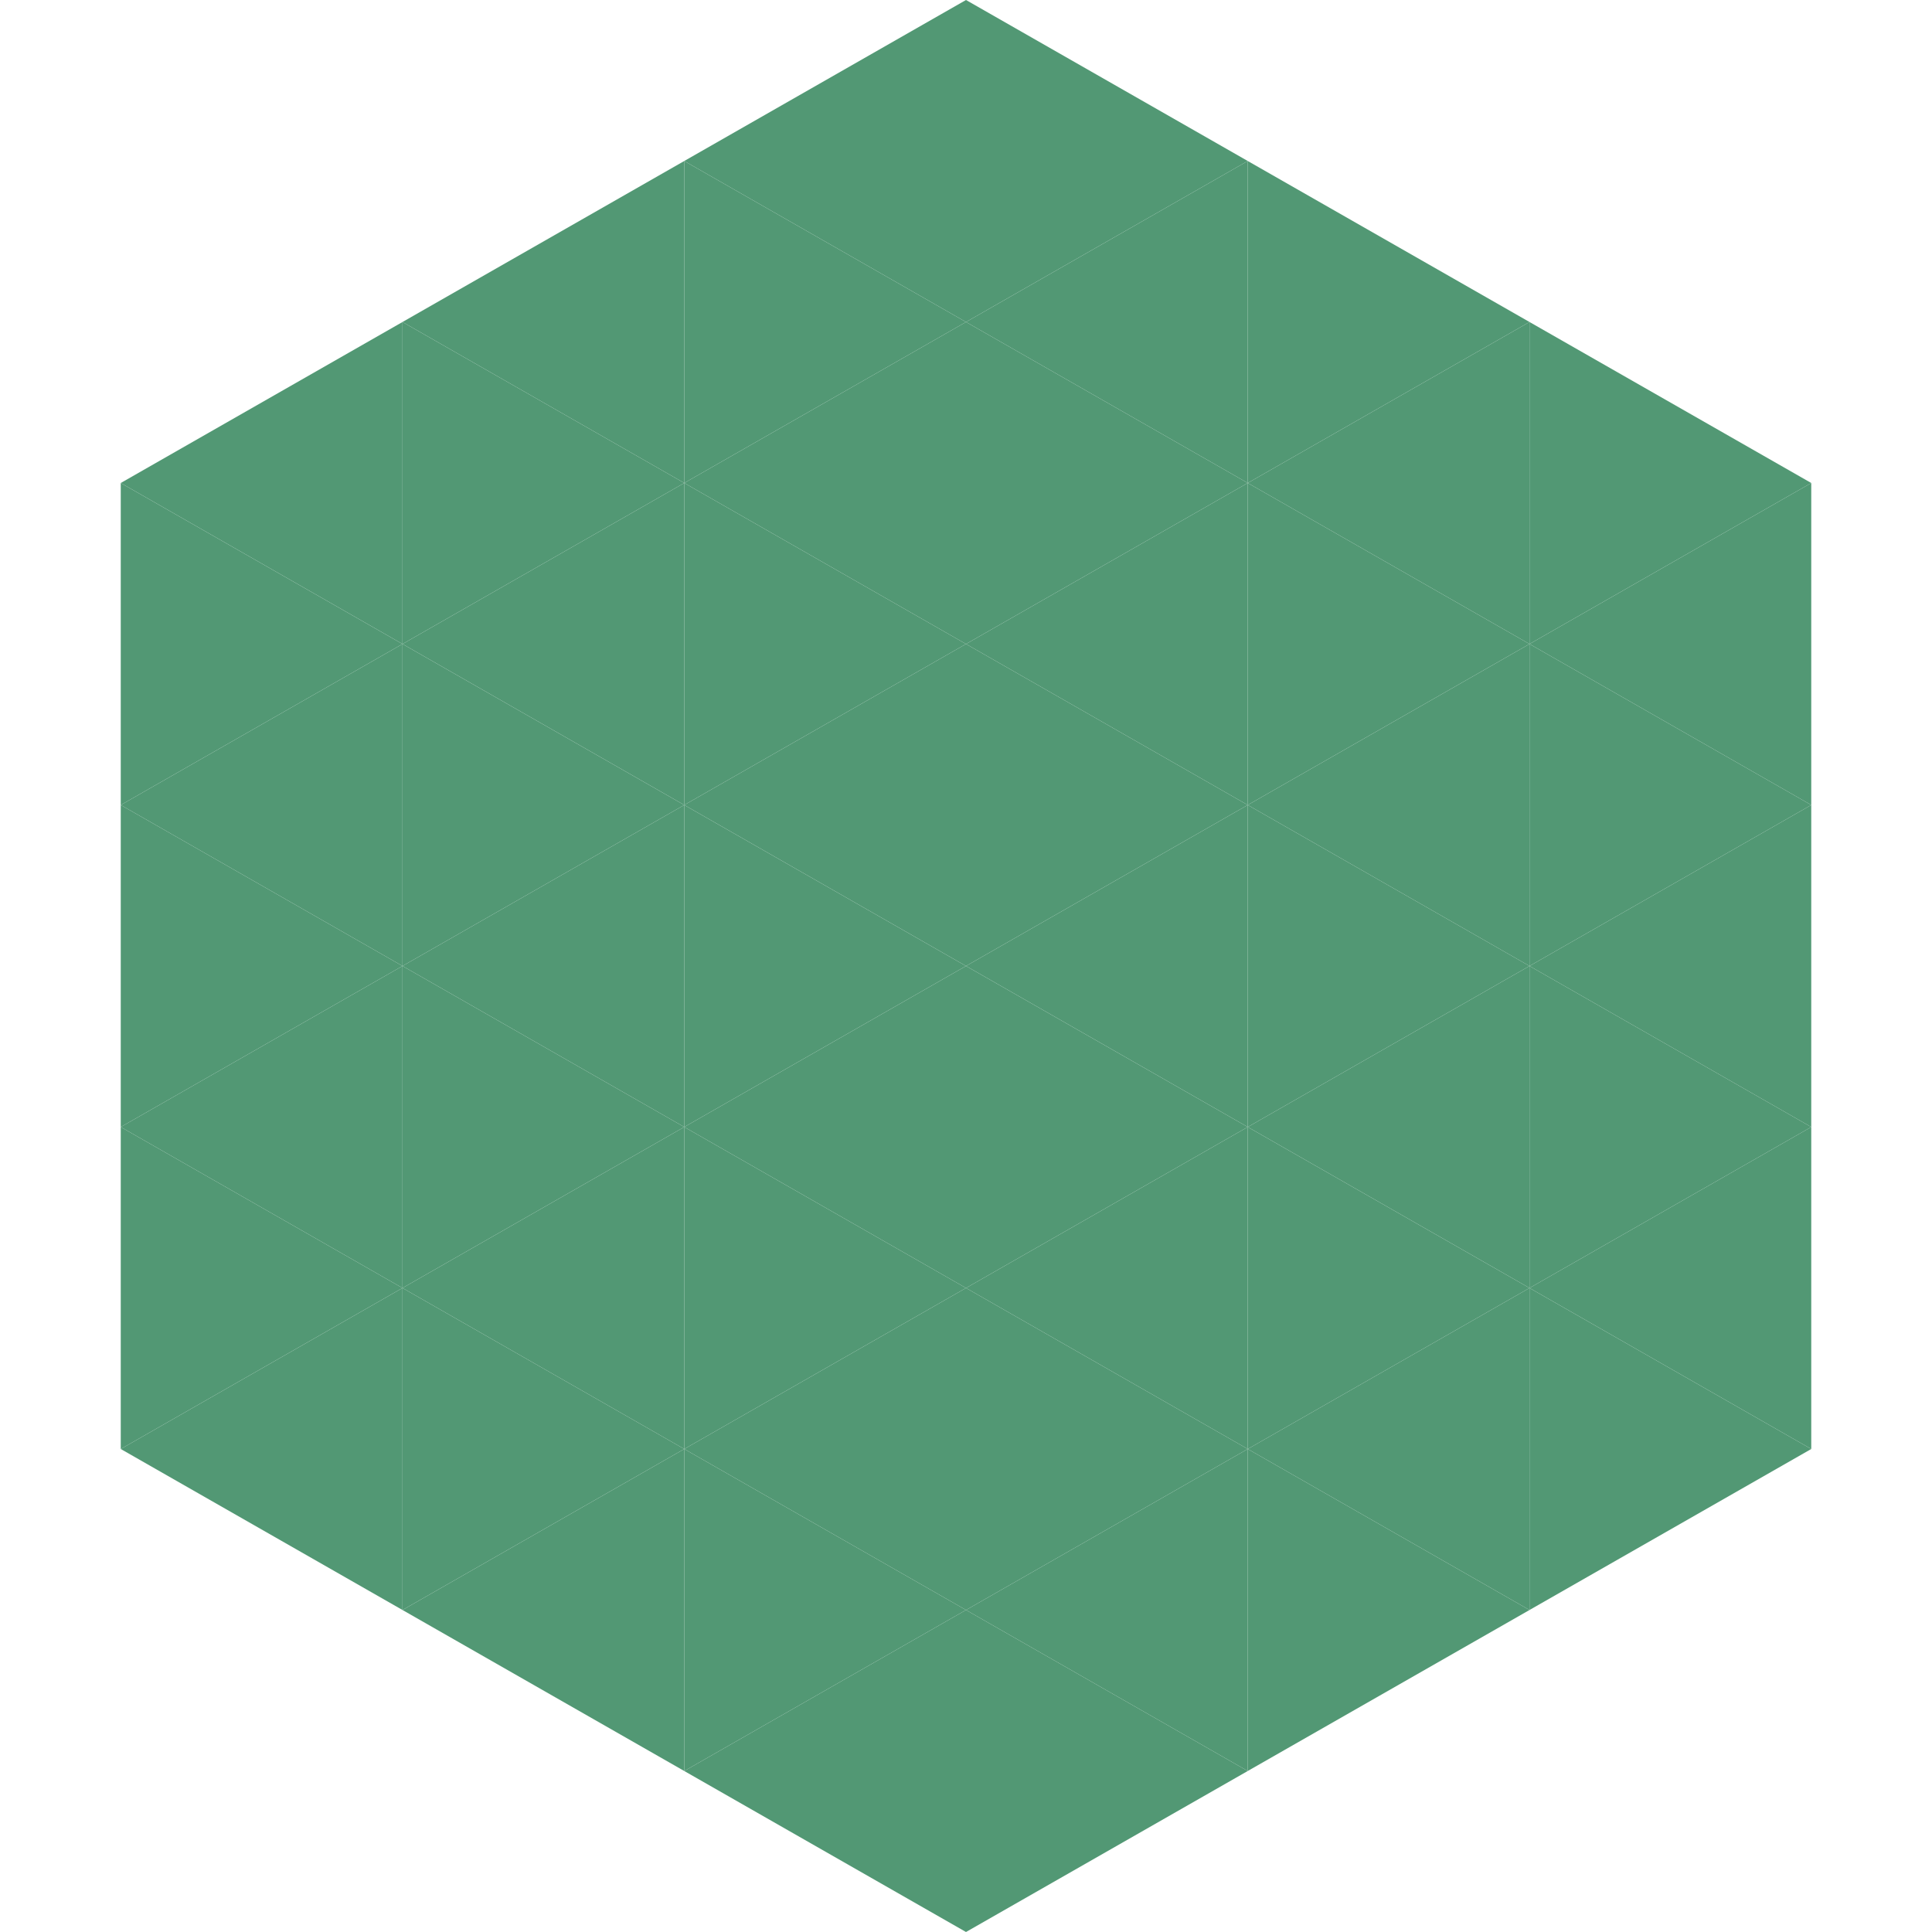 <?xml version="1.0"?>
<!-- Generated by SVGo -->
<svg width="240" height="240"
     xmlns="http://www.w3.org/2000/svg"
     xmlns:xlink="http://www.w3.org/1999/xlink">
<polygon points="50,40 15,60 50,80" style="fill:rgb(82,152,116)" />
<polygon points="190,40 225,60 190,80" style="fill:rgb(82,152,116)" />
<polygon points="15,60 50,80 15,100" style="fill:rgb(82,152,116)" />
<polygon points="225,60 190,80 225,100" style="fill:rgb(82,152,116)" />
<polygon points="50,80 15,100 50,120" style="fill:rgb(82,152,116)" />
<polygon points="190,80 225,100 190,120" style="fill:rgb(82,152,116)" />
<polygon points="15,100 50,120 15,140" style="fill:rgb(82,152,116)" />
<polygon points="225,100 190,120 225,140" style="fill:rgb(82,152,116)" />
<polygon points="50,120 15,140 50,160" style="fill:rgb(82,152,116)" />
<polygon points="190,120 225,140 190,160" style="fill:rgb(82,152,116)" />
<polygon points="15,140 50,160 15,180" style="fill:rgb(82,152,116)" />
<polygon points="225,140 190,160 225,180" style="fill:rgb(82,152,116)" />
<polygon points="50,160 15,180 50,200" style="fill:rgb(82,152,116)" />
<polygon points="190,160 225,180 190,200" style="fill:rgb(82,152,116)" />
<polygon points="15,180 50,200 15,220" style="fill:rgb(255,255,255); fill-opacity:0" />
<polygon points="225,180 190,200 225,220" style="fill:rgb(255,255,255); fill-opacity:0" />
<polygon points="50,0 85,20 50,40" style="fill:rgb(255,255,255); fill-opacity:0" />
<polygon points="190,0 155,20 190,40" style="fill:rgb(255,255,255); fill-opacity:0" />
<polygon points="85,20 50,40 85,60" style="fill:rgb(82,152,116)" />
<polygon points="155,20 190,40 155,60" style="fill:rgb(82,152,116)" />
<polygon points="50,40 85,60 50,80" style="fill:rgb(82,152,116)" />
<polygon points="190,40 155,60 190,80" style="fill:rgb(82,152,116)" />
<polygon points="85,60 50,80 85,100" style="fill:rgb(82,152,116)" />
<polygon points="155,60 190,80 155,100" style="fill:rgb(82,152,116)" />
<polygon points="50,80 85,100 50,120" style="fill:rgb(82,152,116)" />
<polygon points="190,80 155,100 190,120" style="fill:rgb(82,152,116)" />
<polygon points="85,100 50,120 85,140" style="fill:rgb(82,152,116)" />
<polygon points="155,100 190,120 155,140" style="fill:rgb(82,152,116)" />
<polygon points="50,120 85,140 50,160" style="fill:rgb(82,152,116)" />
<polygon points="190,120 155,140 190,160" style="fill:rgb(82,152,116)" />
<polygon points="85,140 50,160 85,180" style="fill:rgb(82,152,116)" />
<polygon points="155,140 190,160 155,180" style="fill:rgb(82,152,116)" />
<polygon points="50,160 85,180 50,200" style="fill:rgb(82,152,116)" />
<polygon points="190,160 155,180 190,200" style="fill:rgb(82,152,116)" />
<polygon points="85,180 50,200 85,220" style="fill:rgb(82,152,116)" />
<polygon points="155,180 190,200 155,220" style="fill:rgb(82,152,116)" />
<polygon points="120,0 85,20 120,40" style="fill:rgb(82,152,116)" />
<polygon points="120,0 155,20 120,40" style="fill:rgb(82,152,116)" />
<polygon points="85,20 120,40 85,60" style="fill:rgb(82,152,116)" />
<polygon points="155,20 120,40 155,60" style="fill:rgb(82,152,116)" />
<polygon points="120,40 85,60 120,80" style="fill:rgb(82,152,116)" />
<polygon points="120,40 155,60 120,80" style="fill:rgb(82,152,116)" />
<polygon points="85,60 120,80 85,100" style="fill:rgb(82,152,116)" />
<polygon points="155,60 120,80 155,100" style="fill:rgb(82,152,116)" />
<polygon points="120,80 85,100 120,120" style="fill:rgb(82,152,116)" />
<polygon points="120,80 155,100 120,120" style="fill:rgb(82,152,116)" />
<polygon points="85,100 120,120 85,140" style="fill:rgb(82,152,116)" />
<polygon points="155,100 120,120 155,140" style="fill:rgb(82,152,116)" />
<polygon points="120,120 85,140 120,160" style="fill:rgb(82,152,116)" />
<polygon points="120,120 155,140 120,160" style="fill:rgb(82,152,116)" />
<polygon points="85,140 120,160 85,180" style="fill:rgb(82,152,116)" />
<polygon points="155,140 120,160 155,180" style="fill:rgb(82,152,116)" />
<polygon points="120,160 85,180 120,200" style="fill:rgb(82,152,116)" />
<polygon points="120,160 155,180 120,200" style="fill:rgb(82,152,116)" />
<polygon points="85,180 120,200 85,220" style="fill:rgb(82,152,116)" />
<polygon points="155,180 120,200 155,220" style="fill:rgb(82,152,116)" />
<polygon points="120,200 85,220 120,240" style="fill:rgb(82,152,116)" />
<polygon points="120,200 155,220 120,240" style="fill:rgb(82,152,116)" />
<polygon points="85,220 120,240 85,260" style="fill:rgb(255,255,255); fill-opacity:0" />
<polygon points="155,220 120,240 155,260" style="fill:rgb(255,255,255); fill-opacity:0" />
</svg>
